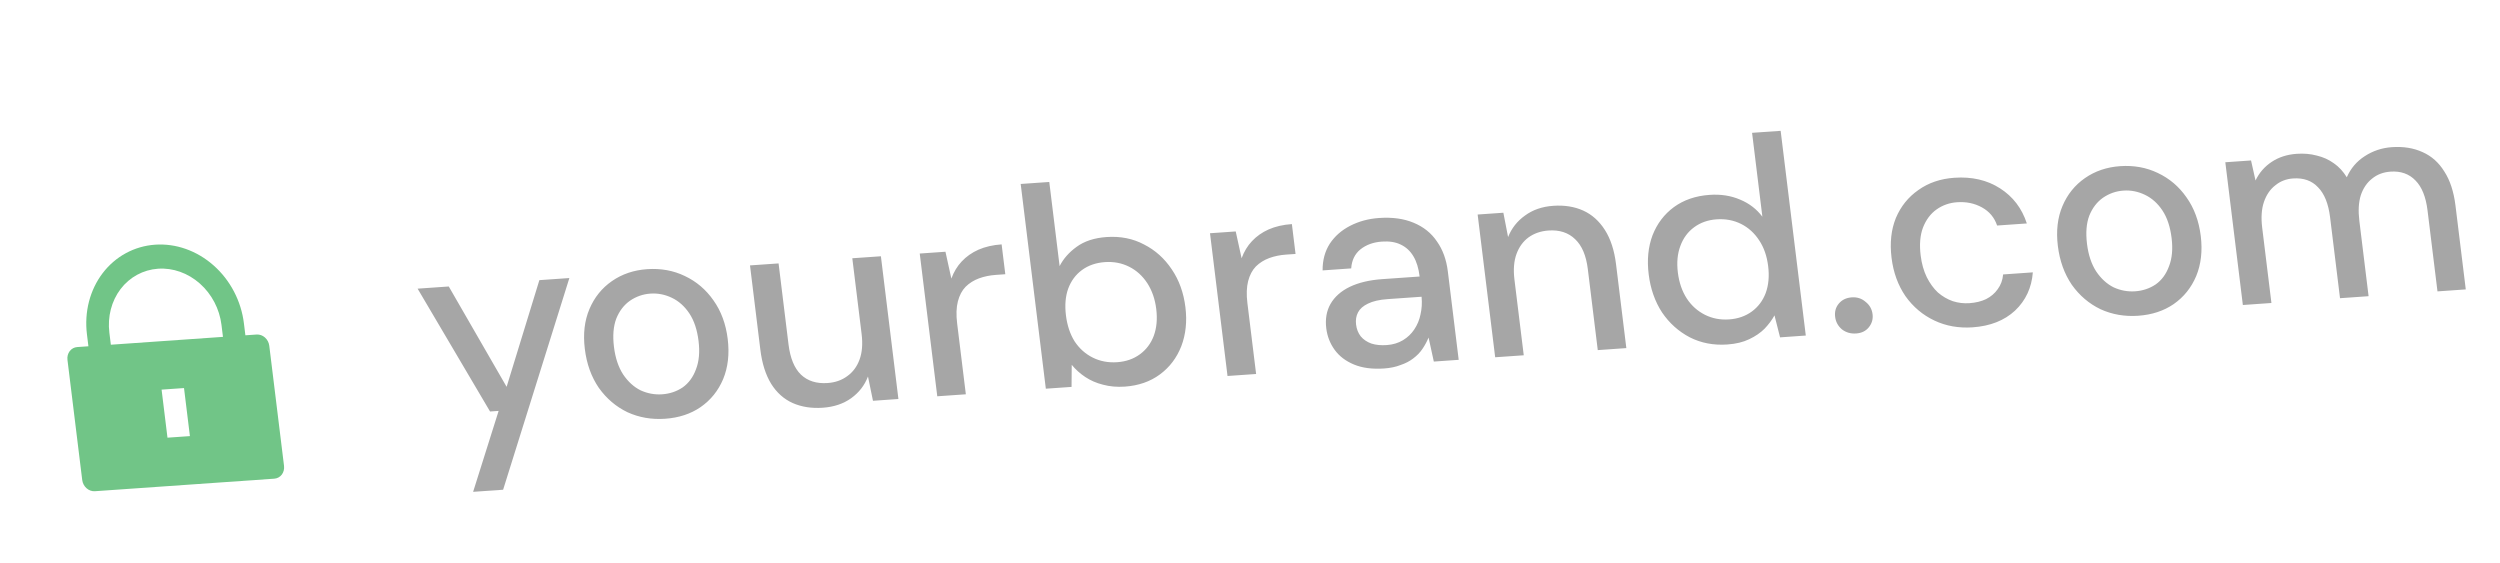 <svg width="142" height="32" viewBox="0 0 142 32" fill="none" xmlns="http://www.w3.org/2000/svg">
<path d="M13.938 19.045L14.574 19.001C14.743 18.989 14.914 19.049 15.049 19.169C15.184 19.289 15.273 19.457 15.295 19.639L16.133 26.462C16.155 26.643 16.109 26.821 16.006 26.958C15.902 27.094 15.749 27.177 15.58 27.189L5.391 27.901C5.222 27.913 5.051 27.853 4.916 27.733C4.781 27.613 4.692 27.445 4.67 27.264L3.832 20.44C3.81 20.259 3.856 20.081 3.959 19.945C4.063 19.808 4.216 19.725 4.385 19.713L5.022 19.669L4.938 18.986C4.861 18.359 4.9 17.73 5.053 17.135C5.206 16.54 5.47 15.99 5.829 15.518C6.189 15.045 6.637 14.659 7.148 14.381C7.66 14.103 8.224 13.939 8.809 13.898C9.395 13.857 9.99 13.94 10.56 14.142C11.13 14.345 11.665 14.662 12.133 15.077C12.602 15.491 12.995 15.995 13.29 16.559C13.585 17.122 13.777 17.736 13.854 18.363L13.938 19.045ZM12.664 19.134L12.58 18.452C12.469 17.547 12.027 16.703 11.351 16.105C10.676 15.507 9.822 15.204 8.977 15.263C8.133 15.322 7.367 15.738 6.848 16.419C6.33 17.101 6.101 17.992 6.212 18.897L6.296 19.58L12.664 19.134ZM9.178 22.131L9.513 24.86L10.787 24.771L10.452 22.042L9.178 22.131Z" fill="#71C587"/>
<path d="M26.873 27.936L28.322 23.339L27.835 23.373L23.72 16.396L25.49 16.272L28.776 21.972L30.636 15.912L32.34 15.793L28.577 27.817L26.873 27.936ZM37.781 23.785C37.013 23.839 36.299 23.715 35.64 23.414C34.99 23.101 34.448 22.639 34.013 22.029C33.587 21.407 33.322 20.671 33.218 19.82C33.113 18.97 33.2 18.214 33.48 17.554C33.759 16.894 34.185 16.364 34.758 15.966C35.331 15.568 35.997 15.342 36.754 15.289C37.533 15.234 38.248 15.364 38.897 15.677C39.558 15.989 40.1 16.45 40.525 17.061C40.96 17.672 41.23 18.402 41.334 19.253C41.438 20.103 41.352 20.864 41.074 21.535C40.795 22.195 40.369 22.725 39.795 23.123C39.232 23.51 38.56 23.731 37.781 23.785ZM37.611 22.396C38.043 22.366 38.431 22.236 38.774 22.006C39.115 21.765 39.368 21.421 39.532 20.975C39.706 20.529 39.755 19.993 39.678 19.369C39.6 18.733 39.427 18.213 39.159 17.808C38.891 17.404 38.56 17.106 38.166 16.917C37.771 16.727 37.363 16.647 36.941 16.677C36.519 16.706 36.132 16.842 35.779 17.084C35.438 17.325 35.179 17.663 35.004 18.099C34.839 18.534 34.795 19.069 34.873 19.704C34.95 20.329 35.123 20.849 35.392 21.265C35.672 21.679 36.004 21.982 36.388 22.172C36.781 22.351 37.188 22.426 37.611 22.396ZM46.736 23.159C46.097 23.204 45.524 23.114 45.016 22.889C44.519 22.663 44.115 22.3 43.802 21.801C43.489 21.29 43.283 20.642 43.187 19.856L42.6 15.075L44.223 14.962L44.788 19.565C44.884 20.34 45.117 20.91 45.49 21.275C45.873 21.64 46.378 21.8 47.006 21.756C47.439 21.726 47.81 21.596 48.12 21.368C48.442 21.14 48.676 20.825 48.823 20.423C48.97 20.022 49.009 19.536 48.939 18.965L48.411 14.669L50.035 14.556L51.03 22.663L49.585 22.765L49.301 21.384C49.112 21.885 48.791 22.299 48.34 22.623C47.898 22.937 47.364 23.115 46.736 23.159ZM53.237 22.509L52.241 14.401L53.702 14.299L54.037 15.823C54.176 15.444 54.371 15.121 54.622 14.854C54.882 14.575 55.199 14.352 55.571 14.185C55.954 14.017 56.395 13.915 56.892 13.881L57.101 15.576L56.565 15.614C56.219 15.638 55.899 15.704 55.607 15.811C55.315 15.919 55.061 16.077 54.847 16.288C54.643 16.498 54.497 16.774 54.408 17.117C54.319 17.46 54.305 17.879 54.366 18.374L54.86 22.396L53.237 22.509ZM63.891 21.96C63.447 21.991 63.034 21.954 62.65 21.851C62.278 21.758 61.944 21.613 61.647 21.416C61.35 21.22 61.092 20.988 60.874 20.721L60.864 21.976L59.403 22.078L57.975 10.449L59.599 10.336L60.186 15.116C60.397 14.7 60.717 14.335 61.148 14.023C61.589 13.699 62.155 13.513 62.848 13.464C63.638 13.409 64.348 13.549 64.979 13.885C65.619 14.21 66.147 14.683 66.561 15.306C66.975 15.918 67.232 16.633 67.332 17.451C67.431 18.259 67.353 18.997 67.097 19.667C66.839 20.325 66.436 20.859 65.885 21.266C65.335 21.674 64.67 21.905 63.891 21.96ZM63.459 20.573C63.957 20.538 64.386 20.388 64.746 20.124C65.107 19.86 65.37 19.511 65.534 19.076C65.698 18.63 65.745 18.121 65.675 17.551C65.606 16.991 65.437 16.503 65.168 16.087C64.898 15.672 64.554 15.359 64.135 15.15C63.717 14.94 63.259 14.853 62.761 14.887C62.252 14.923 61.818 15.073 61.457 15.337C61.097 15.601 60.835 15.956 60.671 16.402C60.517 16.836 60.475 17.339 60.545 17.909C60.615 18.48 60.779 18.974 61.038 19.39C61.306 19.795 61.649 20.102 62.068 20.311C62.487 20.521 62.95 20.608 63.459 20.573ZM69.723 21.356L68.728 13.248L70.189 13.146L70.523 14.67C70.662 14.291 70.857 13.968 71.108 13.701C71.368 13.422 71.685 13.199 72.057 13.032C72.441 12.864 72.881 12.762 73.379 12.728L73.587 14.424L73.051 14.461C72.705 14.485 72.386 14.551 72.093 14.658C71.801 14.766 71.547 14.925 71.333 15.135C71.13 15.345 70.984 15.621 70.895 15.964C70.806 16.307 70.792 16.726 70.853 17.221L71.347 21.243L69.723 21.356ZM78.624 20.929C77.954 20.976 77.382 20.902 76.911 20.707C76.439 20.512 76.072 20.234 75.809 19.872C75.547 19.51 75.388 19.103 75.332 18.651C75.267 18.123 75.347 17.662 75.571 17.266C75.805 16.859 76.169 16.535 76.664 16.294C77.169 16.052 77.784 15.906 78.509 15.855L80.635 15.706C80.577 15.233 80.459 14.85 80.282 14.558C80.103 14.256 79.862 14.034 79.561 13.892C79.271 13.749 78.915 13.693 78.493 13.722C78.006 13.756 77.598 13.904 77.27 14.166C76.953 14.427 76.779 14.787 76.748 15.245L75.124 15.359C75.119 14.783 75.254 14.28 75.528 13.848C75.814 13.415 76.203 13.073 76.696 12.822C77.189 12.57 77.733 12.423 78.328 12.382C79.085 12.329 79.74 12.419 80.293 12.652C80.856 12.884 81.298 13.238 81.619 13.715C81.949 14.181 82.155 14.748 82.237 15.415L82.854 20.438L81.441 20.537L81.143 19.173C81.05 19.397 80.935 19.611 80.796 19.816C80.658 20.022 80.483 20.202 80.273 20.358C80.074 20.513 79.833 20.639 79.55 20.734C79.279 20.84 78.971 20.905 78.624 20.929ZM78.772 19.6C79.118 19.575 79.424 19.483 79.688 19.324C79.952 19.164 80.167 18.959 80.333 18.709C80.508 18.447 80.626 18.161 80.686 17.853C80.757 17.544 80.778 17.222 80.748 16.888L80.744 16.855L78.812 16.99C78.347 17.023 77.975 17.109 77.698 17.247C77.429 17.375 77.242 17.54 77.136 17.743C77.03 17.946 76.993 18.176 77.025 18.435C77.056 18.693 77.144 18.915 77.287 19.101C77.44 19.285 77.643 19.423 77.894 19.514C78.144 19.595 78.437 19.623 78.772 19.6ZM84.926 20.293L83.93 12.185L85.391 12.083L85.659 13.465C85.859 12.963 86.18 12.555 86.622 12.242C87.062 11.918 87.597 11.733 88.224 11.69C88.863 11.645 89.43 11.736 89.927 11.961C90.425 12.187 90.835 12.555 91.16 13.065C91.484 13.574 91.695 14.222 91.791 15.008L92.376 19.772L90.753 19.886L90.188 15.283C90.094 14.518 89.856 13.954 89.472 13.59C89.088 13.215 88.582 13.049 87.954 13.093C87.522 13.123 87.144 13.253 86.823 13.482C86.513 13.71 86.284 14.024 86.137 14.426C85.99 14.827 85.951 15.313 86.021 15.884L86.549 20.18L84.926 20.293ZM98.113 19.567C97.334 19.621 96.624 19.486 95.984 19.162C95.342 18.826 94.815 18.353 94.401 17.741C93.997 17.118 93.745 16.397 93.645 15.579C93.544 14.76 93.617 14.022 93.864 13.364C94.121 12.705 94.525 12.172 95.076 11.764C95.637 11.356 96.312 11.124 97.102 11.069C97.741 11.024 98.319 11.114 98.838 11.338C99.355 11.552 99.777 11.876 100.103 12.309L99.518 7.544L101.141 7.431L102.569 19.059L101.108 19.162L100.791 17.913C100.649 18.173 100.461 18.425 100.229 18.669C99.996 18.903 99.704 19.102 99.353 19.268C99.013 19.433 98.6 19.533 98.113 19.567ZM98.216 18.142C98.714 18.107 99.143 17.958 99.504 17.694C99.864 17.43 100.127 17.08 100.292 16.645C100.455 16.199 100.502 15.691 100.432 15.12C100.362 14.55 100.193 14.062 99.925 13.657C99.656 13.242 99.311 12.929 98.893 12.719C98.474 12.51 98.01 12.422 97.502 12.458C97.015 12.492 96.591 12.641 96.231 12.905C95.87 13.169 95.608 13.524 95.445 13.97C95.28 14.405 95.232 14.908 95.302 15.479C95.373 16.05 95.542 16.543 95.811 16.958C96.079 17.363 96.423 17.67 96.841 17.88C97.26 18.09 97.718 18.177 98.216 18.142ZM105.432 18.941C105.118 18.963 104.846 18.884 104.617 18.704C104.397 18.514 104.27 18.278 104.236 17.998C104.2 17.707 104.268 17.458 104.439 17.251C104.619 17.032 104.866 16.912 105.18 16.89C105.483 16.868 105.745 16.953 105.964 17.144C106.194 17.324 106.326 17.559 106.362 17.849C106.396 18.129 106.323 18.379 106.143 18.598C105.972 18.805 105.735 18.92 105.432 18.941ZM112.05 18.592C111.26 18.647 110.535 18.519 109.875 18.207C109.214 17.894 108.666 17.433 108.231 16.823C107.806 16.201 107.542 15.476 107.44 14.646C107.336 13.796 107.418 13.041 107.686 12.381C107.965 11.721 108.391 11.192 108.964 10.793C109.536 10.384 110.217 10.152 111.007 10.097C112.003 10.027 112.868 10.227 113.602 10.697C114.337 11.167 114.844 11.832 115.124 12.692L113.436 12.81C113.282 12.354 112.994 12.01 112.573 11.779C112.151 11.548 111.681 11.45 111.162 11.487C110.729 11.517 110.342 11.653 110 11.894C109.659 12.135 109.401 12.479 109.226 12.925C109.061 13.36 109.017 13.89 109.094 14.514C109.151 14.977 109.267 15.387 109.441 15.745C109.615 16.091 109.825 16.38 110.072 16.613C110.328 16.834 110.61 16.999 110.919 17.107C111.225 17.205 111.541 17.243 111.866 17.22C112.223 17.195 112.535 17.119 112.804 16.992C113.081 16.853 113.303 16.664 113.471 16.424C113.648 16.183 113.751 15.905 113.777 15.588L115.465 15.47C115.398 16.343 115.061 17.067 114.455 17.642C113.848 18.206 113.046 18.522 112.05 18.592ZM121.45 17.935C120.681 17.988 119.968 17.865 119.308 17.563C118.659 17.25 118.116 16.789 117.681 16.178C117.256 15.556 116.991 14.82 116.886 13.97C116.782 13.119 116.869 12.364 117.148 11.703C117.427 11.043 117.853 10.514 118.427 10.115C119 9.717 119.665 9.491 120.423 9.438C121.202 9.384 121.916 9.513 122.566 9.826C123.227 10.138 123.769 10.6 124.193 11.211C124.628 11.821 124.898 12.552 125.003 13.402C125.107 14.253 125.02 15.014 124.743 15.684C124.463 16.345 124.037 16.874 123.464 17.273C122.9 17.66 122.229 17.88 121.45 17.935ZM121.279 16.546C121.712 16.515 122.1 16.385 122.443 16.155C122.784 15.914 123.037 15.57 123.2 15.124C123.375 14.678 123.424 14.142 123.347 13.518C123.269 12.883 123.096 12.363 122.828 11.958C122.56 11.553 122.229 11.256 121.834 11.066C121.44 10.877 121.032 10.796 120.61 10.826C120.188 10.855 119.8 10.991 119.448 11.233C119.107 11.474 118.848 11.812 118.672 12.248C118.507 12.683 118.464 13.219 118.542 13.854C118.619 14.478 118.792 14.998 119.061 15.414C119.341 15.829 119.673 16.131 120.056 16.322C120.45 16.501 120.857 16.575 121.279 16.546ZM127.394 17.324L126.398 9.216L127.859 9.114L128.114 10.252C128.322 9.814 128.628 9.462 129.032 9.194C129.436 8.927 129.908 8.775 130.449 8.737C130.86 8.708 131.241 8.741 131.591 8.836C131.95 8.92 132.274 9.066 132.561 9.273C132.848 9.471 133.093 9.736 133.298 10.069C133.52 9.565 133.858 9.166 134.313 8.874C134.778 8.57 135.292 8.398 135.855 8.359C136.515 8.313 137.099 8.408 137.609 8.644C138.117 8.869 138.527 9.236 138.841 9.747C139.164 10.245 139.374 10.888 139.471 11.674L140.056 16.438L138.449 16.551L137.883 11.947C137.789 11.183 137.562 10.618 137.2 10.252C136.838 9.876 136.364 9.708 135.78 9.749C135.368 9.778 135.019 9.911 134.732 10.148C134.443 10.374 134.23 10.688 134.094 11.088C133.969 11.488 133.941 11.973 134.011 12.544L134.536 16.824L132.913 16.938L132.348 12.335C132.254 11.57 132.026 11.005 131.665 10.639C131.313 10.262 130.84 10.094 130.244 10.136C129.855 10.163 129.516 10.296 129.229 10.533C128.94 10.759 128.728 11.073 128.591 11.473C128.455 11.874 128.422 12.359 128.492 12.93L129.017 17.21L127.394 17.324Z" fill="#A6A6A6"/>
</svg>
